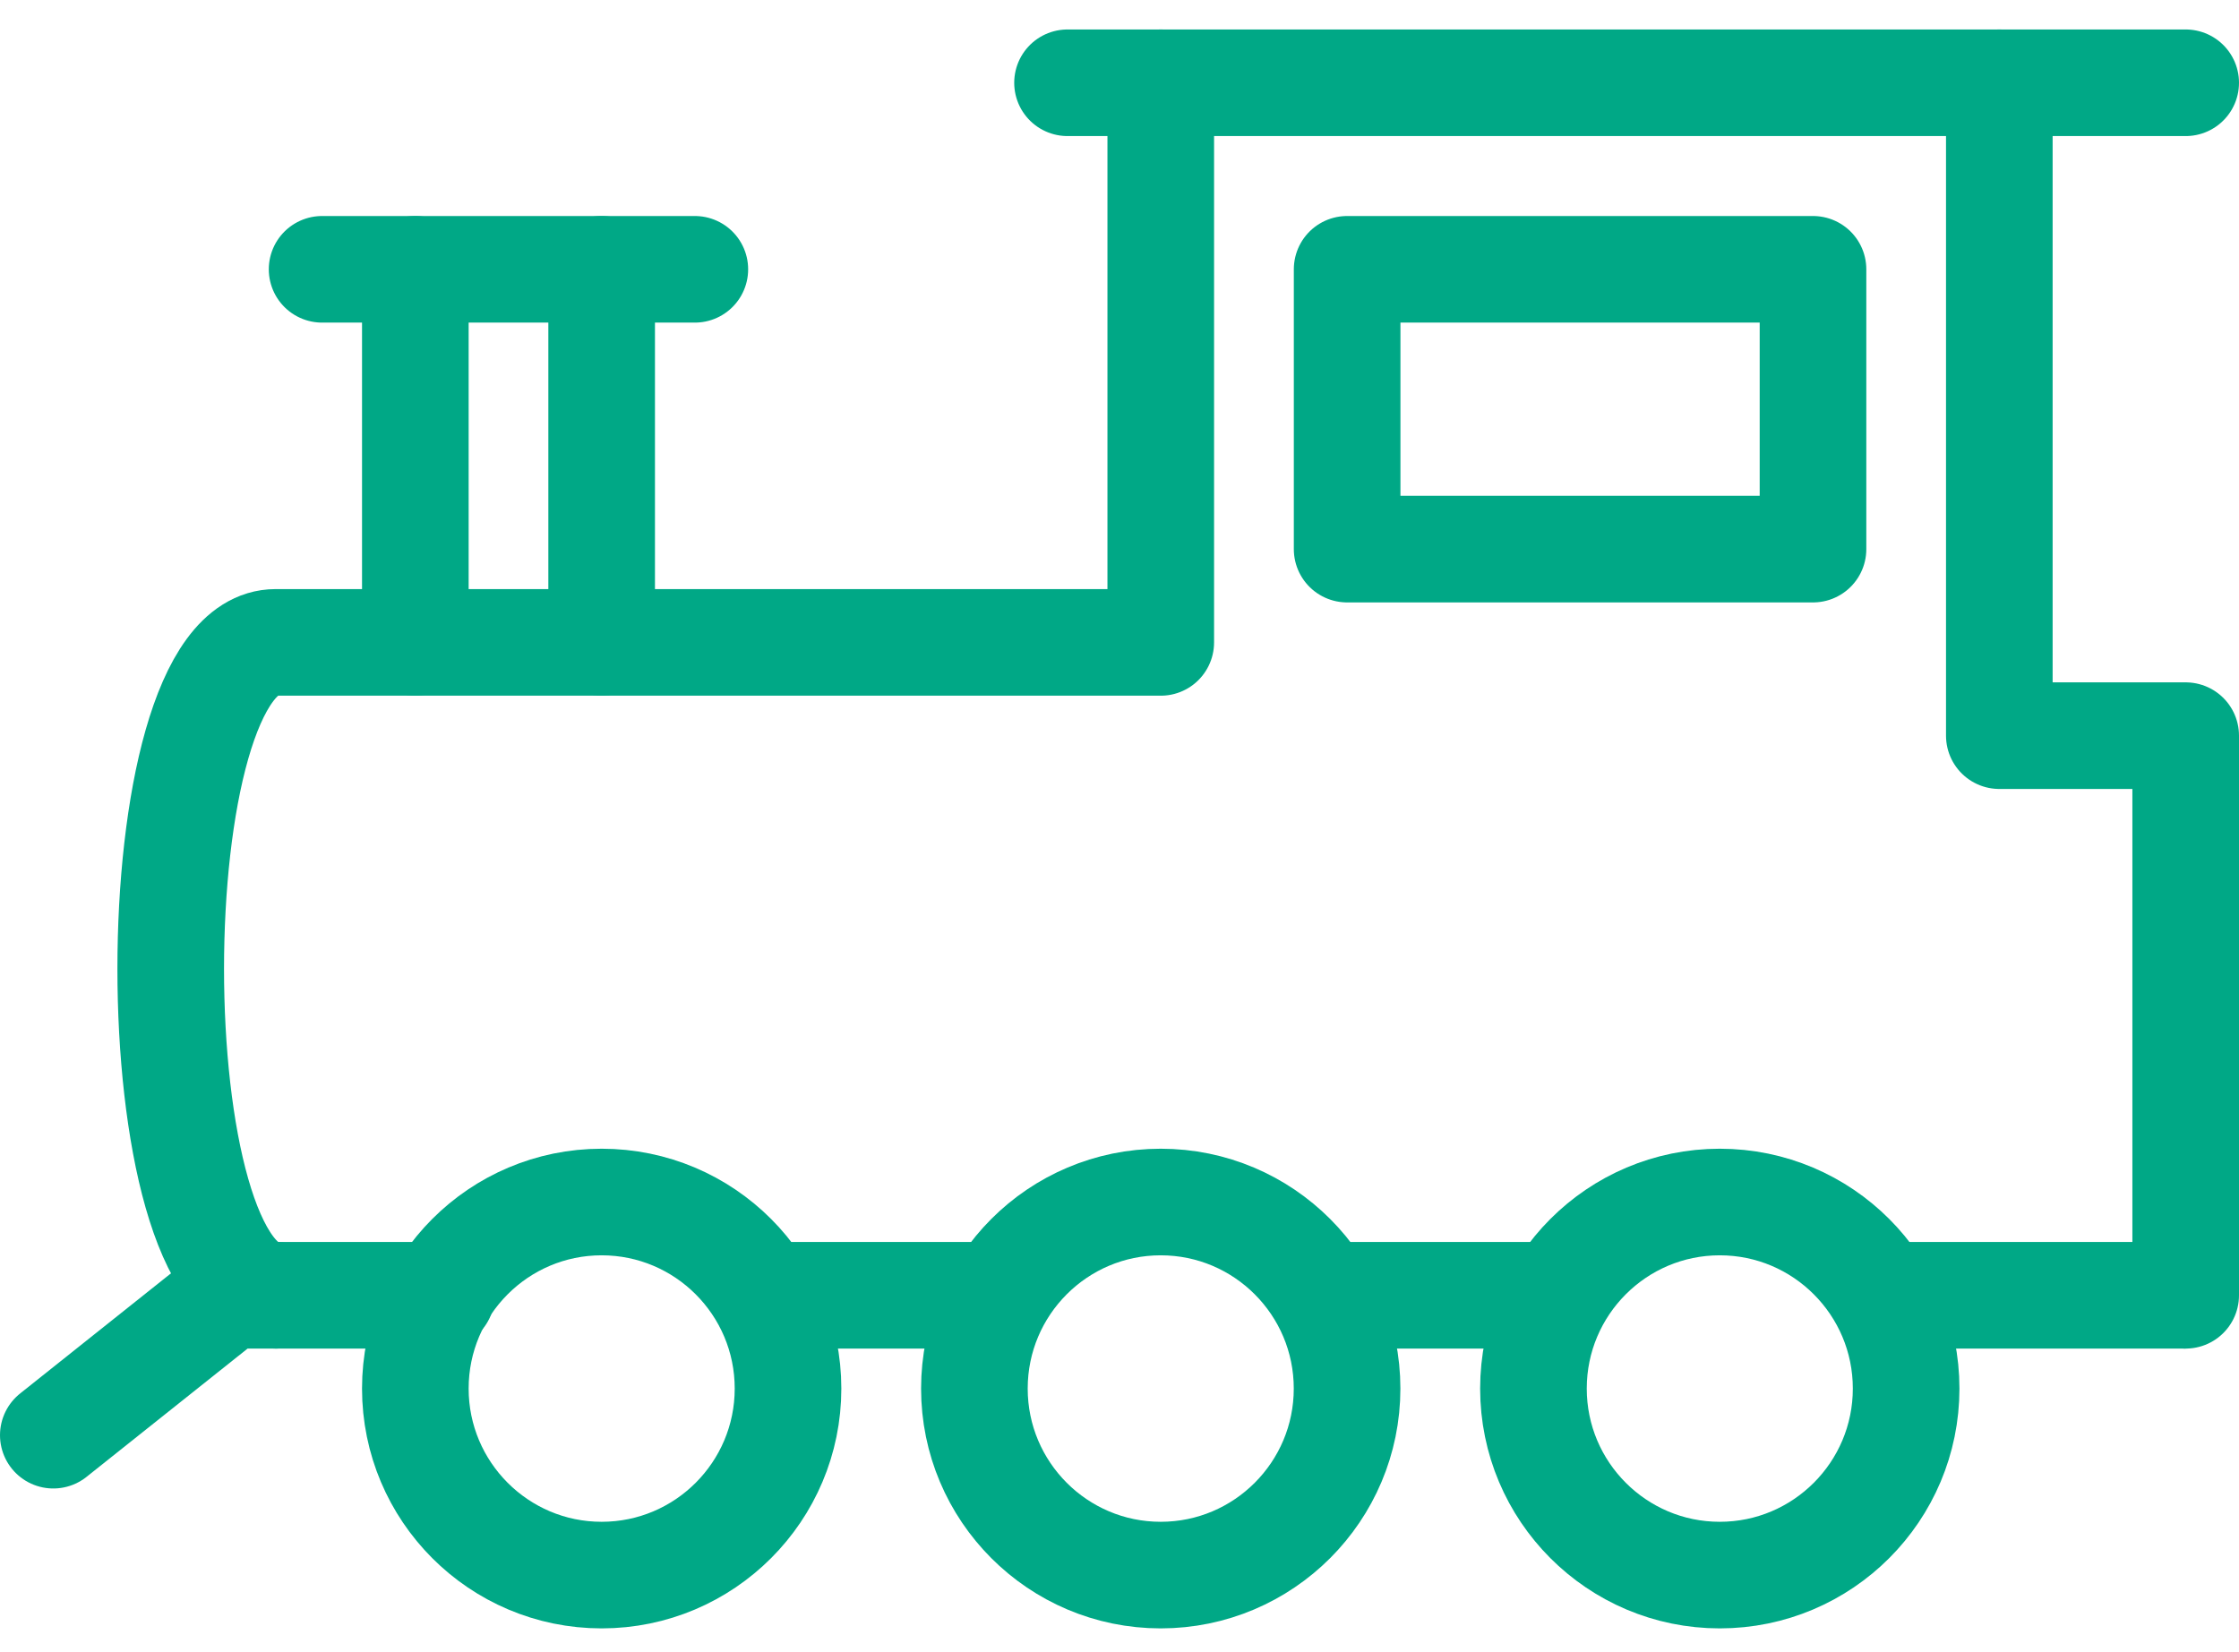 <svg width="42" height="31" viewBox="0 0 42 31" fill="none" xmlns="http://www.w3.org/2000/svg">
<path d="M1 26.928L4.295 24.303H8.28" stroke="#00A886" stroke-width="2" stroke-linecap="round" stroke-linejoin="round"/>
<path fill-rule="evenodd" clip-rule="evenodd" d="M14.782 26.053C14.782 27.985 13.216 29.553 11.286 29.553C9.357 29.553 7.791 27.985 7.791 26.053C7.791 24.121 9.357 22.553 11.286 22.553C13.216 22.553 14.782 24.121 14.782 26.053V26.053Z" stroke="#00A886" stroke-width="2" stroke-linecap="round" stroke-linejoin="round"/>
<path fill-rule="evenodd" clip-rule="evenodd" d="M25.269 26.053C25.269 27.985 23.703 29.553 21.773 29.553C19.844 29.553 18.278 27.985 18.278 26.053C18.278 24.121 19.844 22.553 21.773 22.553C23.703 22.553 25.269 24.121 25.269 26.053V26.053Z" stroke="#00A886" stroke-width="2" stroke-linecap="round" stroke-linejoin="round"/>
<path fill-rule="evenodd" clip-rule="evenodd" d="M35.756 26.053C35.756 27.985 34.19 29.553 32.26 29.553C30.331 29.553 28.765 27.985 28.765 26.053C28.765 24.121 30.331 22.553 32.26 22.553C34.19 22.553 35.756 24.121 35.756 26.053V26.053Z" stroke="#00A886" stroke-width="2" stroke-linecap="round" stroke-linejoin="round"/>
<path d="M20.025 1.553H41" stroke="#00A886" stroke-width="2" stroke-linecap="round" stroke-linejoin="round"/>
<path d="M21.774 1.553V12.053H5.169C2.547 12.053 2.547 24.303 5.169 24.303" stroke="#00A886" stroke-width="2" stroke-linecap="round" stroke-linejoin="round"/>
<path d="M37.504 1.553V13.803H41V24.303" stroke="#00A886" stroke-width="2" stroke-linecap="round" stroke-linejoin="round"/>
<path d="M6.042 5.053H13.034" stroke="#00A886" stroke-width="2" stroke-linecap="round" stroke-linejoin="round"/>
<path fill-rule="evenodd" clip-rule="evenodd" d="M25.27 10.303H34.009V5.053H25.27V10.303Z" stroke="#00A886" stroke-width="2" stroke-linecap="round" stroke-linejoin="round"/>
<path d="M14.289 24.303H18.741" stroke="#00A886" stroke-width="2" stroke-linejoin="round"/>
<path d="M24.804 24.303H29.256" stroke="#00A886" stroke-width="2" stroke-linejoin="round"/>
<path d="M35.264 24.303H41" stroke="#00A886" stroke-width="2" stroke-linejoin="round"/>
<path d="M7.791 5.053V12.053" stroke="#00A886" stroke-width="2" stroke-linecap="round" stroke-linejoin="round"/>
<path d="M11.286 5.053V12.053" stroke="#00A886" stroke-width="2" stroke-linecap="round" stroke-linejoin="round"/>
</svg>

